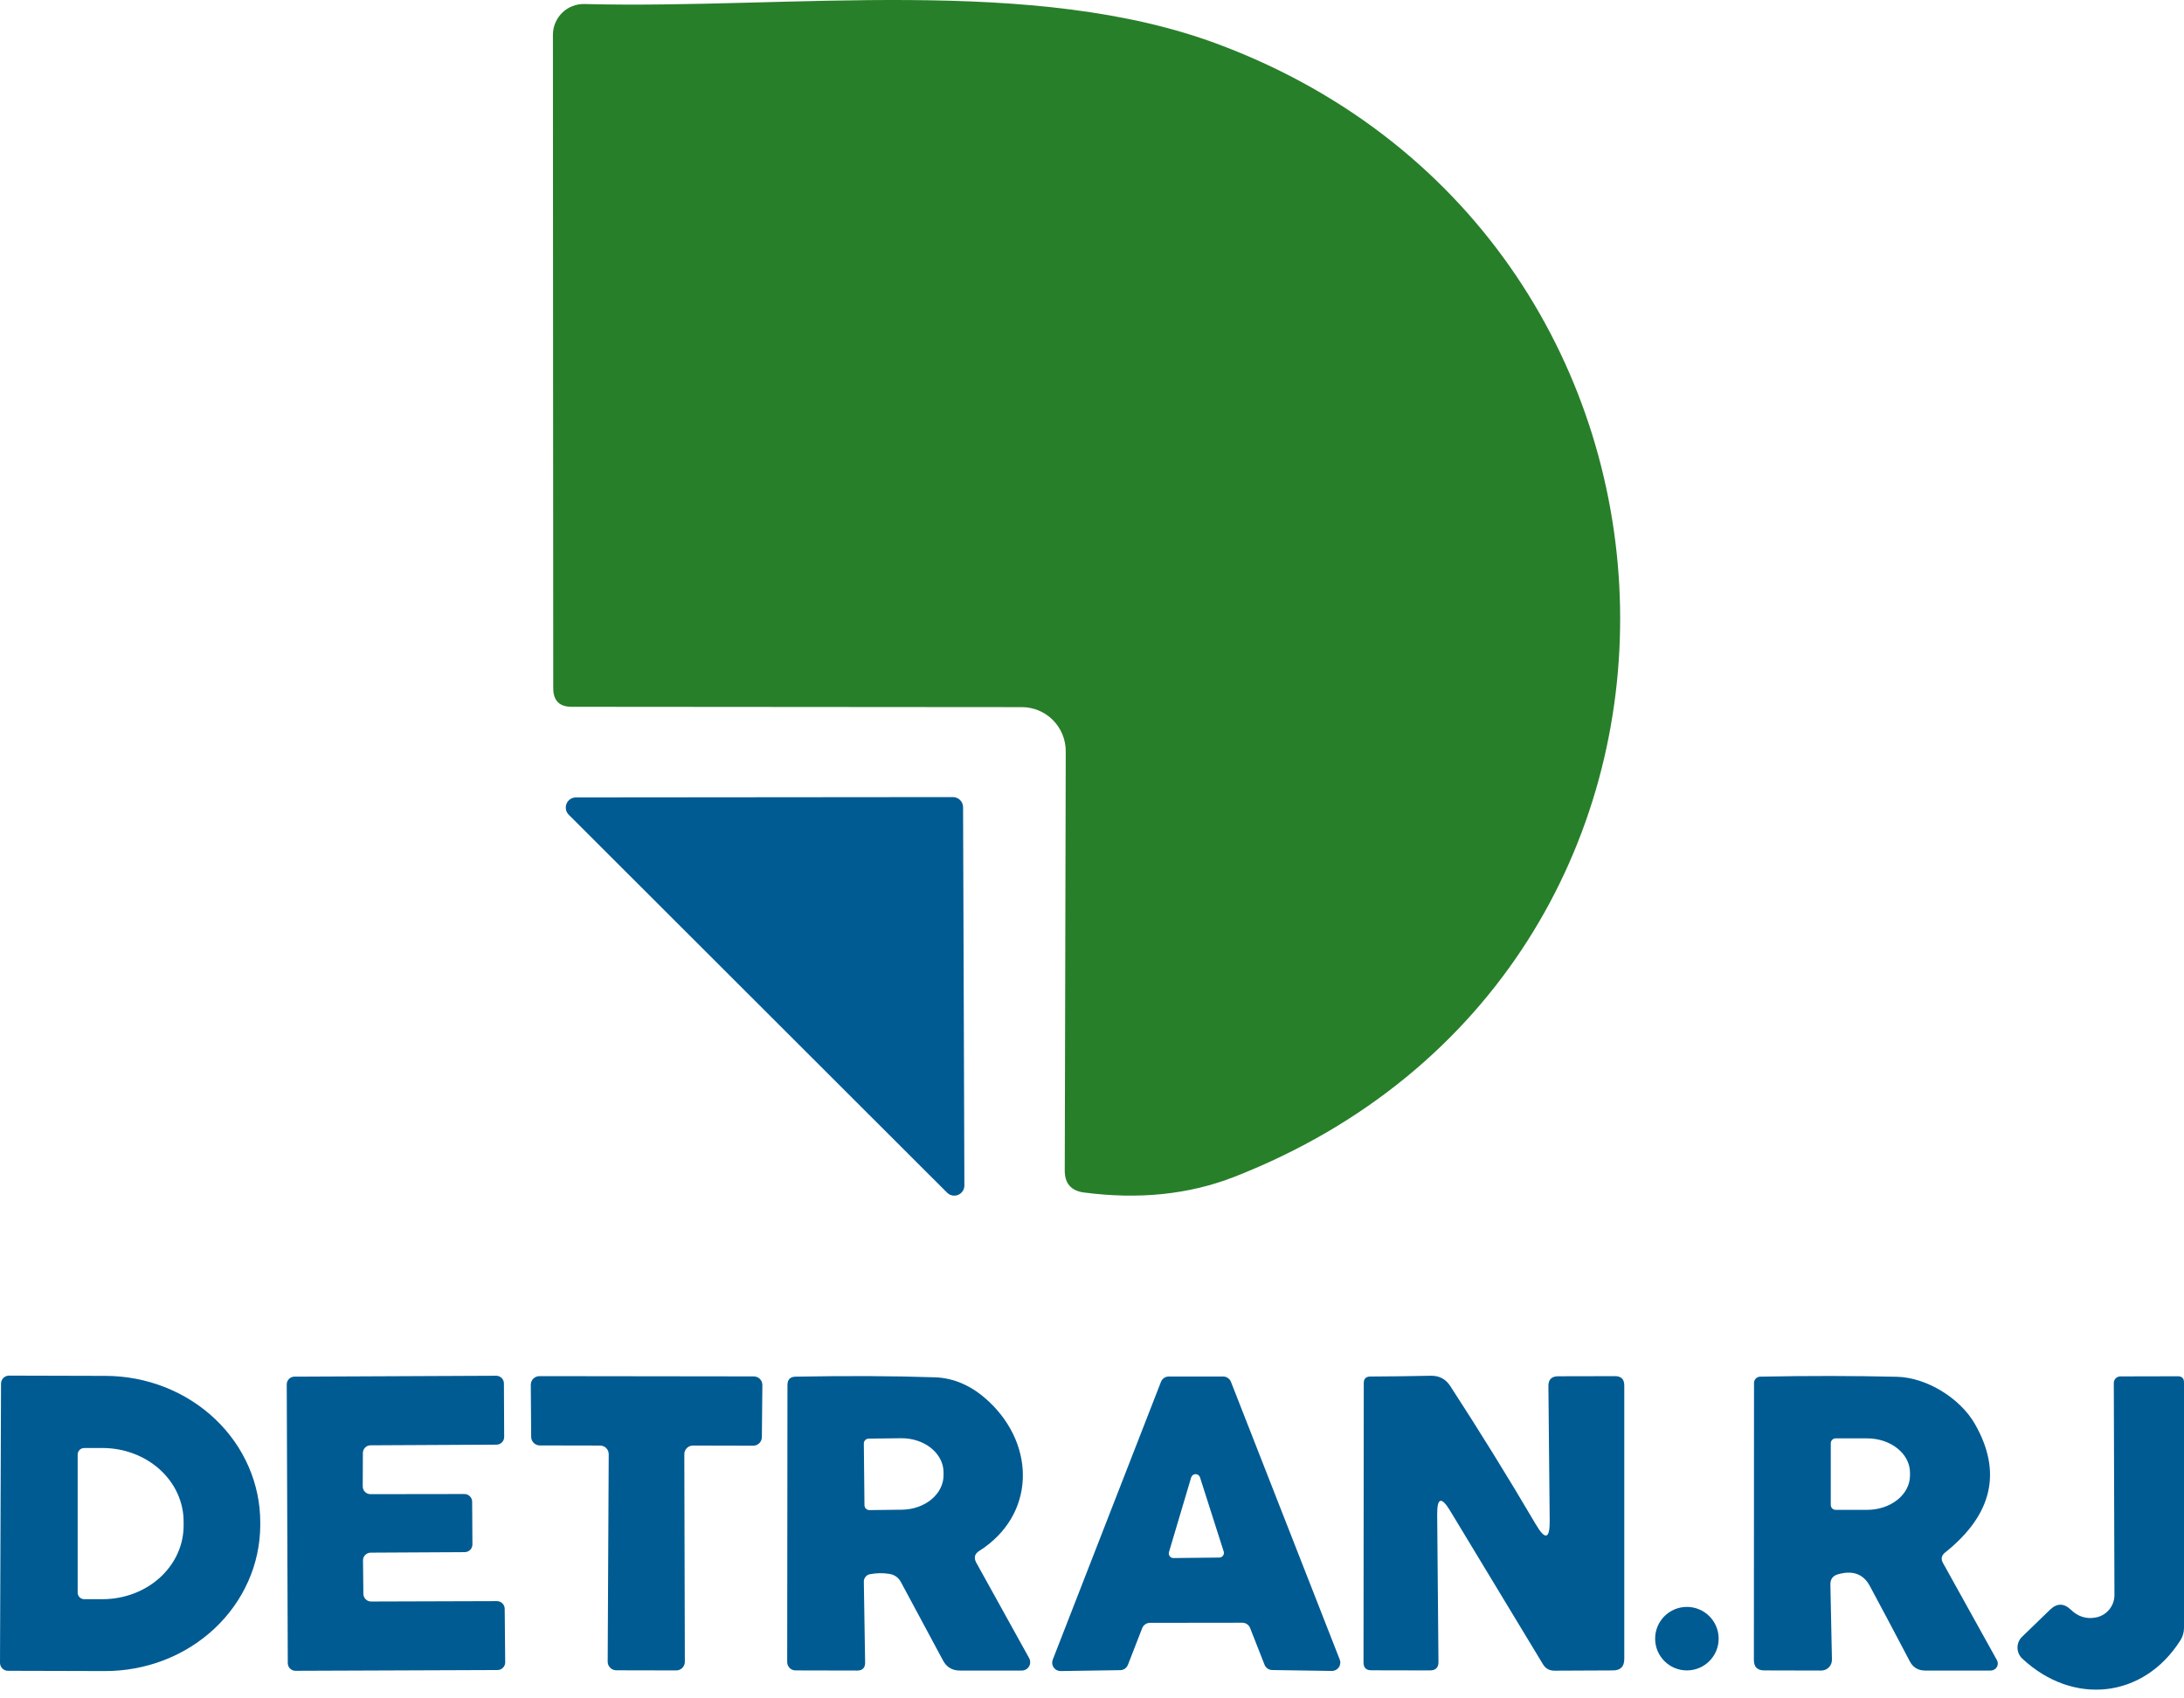 <?xml version="1.0" encoding="UTF-8"?>
<svg xmlns="http://www.w3.org/2000/svg" width="180" height="140" viewBox="0 0 180 140" fill="none">
  <path d="M87.836 61.924C87.836 60.96 87.455 60.036 86.777 59.354C86.099 58.673 85.18 58.29 84.221 58.29L47.119 58.262C46.104 58.262 45.597 57.752 45.597 56.732L45.57 2.874C45.569 2.533 45.637 2.196 45.77 1.882C45.902 1.568 46.095 1.284 46.339 1.047C46.582 0.81 46.87 0.624 47.187 0.502C47.503 0.379 47.84 0.321 48.179 0.332C65.113 0.77 85.2 -2.1 100.53 3.693C143.476 19.87 145.161 80.013 101.726 97.01C97.993 98.467 93.852 98.895 89.304 98.294C88.271 98.148 87.754 97.547 87.754 96.491L87.836 61.924Z" fill="#287F2A"></path>
  <path d="M47.468 65.732L78.54 65.705C78.65 65.705 78.758 65.727 78.859 65.769C78.961 65.811 79.052 65.872 79.13 65.95C79.207 66.028 79.269 66.12 79.311 66.221C79.353 66.323 79.374 66.431 79.374 66.541L79.482 97.717C79.483 97.883 79.434 98.046 79.343 98.184C79.251 98.322 79.121 98.43 78.968 98.494C78.815 98.557 78.646 98.574 78.484 98.541C78.322 98.509 78.173 98.428 78.056 98.311L46.876 67.161C46.758 67.044 46.678 66.895 46.646 66.732C46.613 66.57 46.63 66.401 46.693 66.248C46.757 66.094 46.864 65.963 47.002 65.871C47.14 65.78 47.302 65.731 47.468 65.732Z" fill="#005B93"></path>
  <path d="M0.085 114.041C0.088 113.868 0.158 113.704 0.281 113.583C0.404 113.462 0.569 113.394 0.742 113.394L8.711 113.415C10.39 113.421 12.052 113.739 13.601 114.351C15.15 114.963 16.556 115.857 17.739 116.982C18.922 118.107 19.859 119.441 20.495 120.907C21.132 122.374 21.456 123.944 21.45 125.528V125.74C21.436 128.937 20.078 131.998 17.673 134.25C15.269 136.501 12.015 137.759 8.627 137.747L0.657 137.726C0.57 137.726 0.484 137.709 0.403 137.675C0.323 137.641 0.25 137.592 0.189 137.53C0.128 137.468 0.079 137.394 0.047 137.313C0.015 137.232 -0.001 137.146 8.54805e-05 137.059L0.085 114.041ZM6.401 119.901V131.283C6.401 131.426 6.458 131.564 6.559 131.665C6.661 131.766 6.798 131.823 6.941 131.823H8.446C10.22 131.823 11.921 131.185 13.175 130.048C14.429 128.911 15.133 127.369 15.133 125.761V125.422C15.133 124.626 14.96 123.838 14.624 123.103C14.288 122.367 13.796 121.699 13.175 121.136C12.554 120.573 11.817 120.127 11.005 119.822C10.194 119.517 9.325 119.361 8.446 119.361H6.941C6.798 119.361 6.661 119.417 6.559 119.519C6.458 119.62 6.401 119.758 6.401 119.901Z" fill="#005B93"></path>
  <path d="M29.907 119.774L29.896 122.529C29.896 122.698 29.963 122.86 30.082 122.979C30.201 123.098 30.363 123.165 30.532 123.165L38.279 123.154C38.447 123.154 38.609 123.221 38.728 123.341C38.847 123.46 38.914 123.622 38.914 123.79L38.936 127.309C38.936 127.477 38.869 127.639 38.749 127.758C38.63 127.878 38.468 127.945 38.3 127.945L30.553 127.987C30.384 127.987 30.223 128.054 30.103 128.173C29.984 128.292 29.917 128.454 29.917 128.623L29.949 131.378C29.949 131.462 29.965 131.544 29.997 131.622C30.029 131.699 30.076 131.769 30.135 131.828C30.194 131.887 30.264 131.934 30.341 131.966C30.419 131.998 30.501 132.014 30.585 132.014L40.96 131.982C41.043 131.982 41.126 131.999 41.203 132.031C41.28 132.063 41.35 132.109 41.409 132.169C41.468 132.228 41.515 132.298 41.547 132.375C41.579 132.452 41.596 132.535 41.596 132.618L41.638 137.027C41.638 137.195 41.571 137.357 41.452 137.476C41.333 137.596 41.171 137.663 41.002 137.663L24.353 137.726C24.185 137.726 24.023 137.659 23.904 137.54C23.785 137.421 23.718 137.259 23.718 137.09L23.633 114.115C23.633 113.946 23.7 113.784 23.819 113.665C23.938 113.546 24.1 113.479 24.268 113.479L40.896 113.405C41.065 113.405 41.227 113.472 41.346 113.591C41.465 113.71 41.532 113.872 41.532 114.041L41.553 118.449C41.553 118.618 41.486 118.78 41.367 118.899C41.248 119.018 41.086 119.085 40.917 119.085L30.542 119.138C30.374 119.138 30.212 119.205 30.093 119.324C29.973 119.443 29.907 119.605 29.907 119.774Z" fill="#005B93"></path>
  <path d="M56.4 119.869L56.443 136.984C56.443 137.173 56.368 137.353 56.235 137.486C56.102 137.62 55.921 137.694 55.733 137.694L50.794 137.684C50.606 137.684 50.425 137.609 50.292 137.476C50.159 137.343 50.084 137.162 50.084 136.974L50.169 119.869C50.169 119.776 50.151 119.684 50.115 119.597C50.079 119.511 50.027 119.433 49.961 119.367C49.895 119.301 49.817 119.249 49.731 119.213C49.645 119.178 49.552 119.159 49.459 119.159L44.478 119.149C44.294 119.146 44.117 119.071 43.987 118.941C43.856 118.81 43.781 118.634 43.779 118.449L43.747 114.157C43.745 114.063 43.763 113.969 43.798 113.882C43.833 113.795 43.885 113.715 43.951 113.648C44.017 113.581 44.096 113.528 44.183 113.492C44.27 113.455 44.363 113.436 44.457 113.436L62.123 113.458C62.217 113.458 62.31 113.476 62.397 113.513C62.484 113.549 62.563 113.602 62.629 113.669C62.695 113.736 62.747 113.816 62.782 113.903C62.817 113.991 62.834 114.084 62.833 114.178L62.791 118.47C62.788 118.657 62.712 118.835 62.579 118.966C62.446 119.096 62.267 119.17 62.081 119.17L57.111 119.159C56.922 119.159 56.742 119.234 56.608 119.367C56.475 119.5 56.4 119.681 56.4 119.869Z" fill="#005B93"></path>
  <path d="M71.682 129.767C71.542 129.797 71.417 129.875 71.328 129.987C71.239 130.099 71.192 130.239 71.195 130.382L71.301 137.037C71.308 137.482 71.089 137.705 70.644 137.705L65.567 137.694C65.385 137.694 65.209 137.622 65.08 137.493C64.951 137.363 64.879 137.188 64.879 137.006L64.9 114.168C64.9 113.716 65.126 113.486 65.578 113.479C69.831 113.401 73.646 113.419 77.023 113.532C78.655 113.581 80.157 114.256 81.527 115.556C85.406 119.223 85.3 124.935 80.701 127.849C80.326 128.089 80.245 128.407 80.457 128.803L84.823 136.688C84.88 136.792 84.909 136.91 84.906 137.029C84.904 137.149 84.871 137.265 84.81 137.368C84.749 137.47 84.663 137.555 84.559 137.614C84.456 137.674 84.338 137.705 84.219 137.705H79.111C78.475 137.705 78.009 137.422 77.712 136.857L74.257 130.424C74.052 130.036 73.731 129.806 73.293 129.736C72.763 129.651 72.226 129.661 71.682 129.767ZM71.195 118.99L71.248 124.077C71.248 124.183 71.29 124.286 71.366 124.361C71.441 124.437 71.543 124.479 71.65 124.479L74.332 124.447C75.249 124.437 76.126 124.13 76.77 123.594C77.414 123.058 77.772 122.335 77.765 121.586V121.353C77.762 120.981 77.669 120.613 77.491 120.271C77.314 119.929 77.055 119.619 76.73 119.359C76.406 119.099 76.021 118.895 75.598 118.757C75.176 118.619 74.724 118.55 74.268 118.555L71.587 118.587C71.482 118.59 71.382 118.633 71.309 118.709C71.236 118.784 71.195 118.885 71.195 118.99Z" fill="#005B93"></path>
  <path d="M94.138 134.208L92.962 137.228C92.913 137.358 92.826 137.469 92.713 137.549C92.599 137.628 92.465 137.672 92.326 137.673L87.419 137.747C87.307 137.749 87.196 137.724 87.095 137.673C86.995 137.622 86.908 137.547 86.844 137.455C86.779 137.363 86.737 137.257 86.723 137.145C86.709 137.034 86.723 136.92 86.763 136.815L95.686 113.903C95.736 113.775 95.824 113.666 95.937 113.588C96.05 113.511 96.184 113.469 96.322 113.468H100.815C100.952 113.469 101.086 113.511 101.199 113.588C101.312 113.666 101.4 113.775 101.451 113.903L110.416 136.794C110.458 136.899 110.474 137.014 110.46 137.127C110.447 137.24 110.407 137.348 110.341 137.442C110.276 137.535 110.189 137.611 110.087 137.663C109.986 137.714 109.873 137.74 109.759 137.737L104.853 137.663C104.714 137.661 104.579 137.618 104.466 137.538C104.353 137.459 104.266 137.347 104.217 137.218L103.03 134.197C102.979 134.07 102.892 133.96 102.778 133.883C102.665 133.805 102.531 133.764 102.394 133.763L94.774 133.773C94.637 133.774 94.503 133.816 94.39 133.893C94.277 133.971 94.189 134.08 94.138 134.208ZM96.343 127.945C96.326 128.002 96.323 128.062 96.334 128.121C96.345 128.179 96.37 128.234 96.406 128.282C96.442 128.329 96.488 128.367 96.542 128.393C96.595 128.42 96.654 128.433 96.714 128.432L100.497 128.39C100.556 128.389 100.613 128.374 100.665 128.347C100.717 128.321 100.763 128.282 100.798 128.235C100.832 128.188 100.856 128.133 100.866 128.076C100.877 128.018 100.874 127.959 100.857 127.902L98.897 121.766C98.87 121.692 98.82 121.628 98.755 121.583C98.689 121.538 98.612 121.514 98.533 121.515C98.453 121.516 98.376 121.542 98.313 121.589C98.249 121.636 98.201 121.702 98.176 121.777L96.343 127.945Z" fill="#005B93"></path>
  <path d="M150.857 130.636L150.984 136.804C150.987 136.921 150.966 137.038 150.923 137.147C150.88 137.256 150.816 137.356 150.734 137.44C150.652 137.524 150.554 137.591 150.446 137.636C150.338 137.682 150.222 137.705 150.104 137.705L145.409 137.694C144.837 137.694 144.551 137.408 144.551 136.836L144.562 113.998C144.562 113.862 144.615 113.732 144.71 113.635C144.805 113.538 144.934 113.482 145.07 113.479C149.048 113.401 152.81 113.405 156.357 113.49C158.805 113.553 161.539 115.259 162.747 117.347C165.036 121.311 164.224 124.854 160.31 127.976C160.006 128.217 159.949 128.506 160.14 128.845L164.581 136.847C164.63 136.933 164.656 137.032 164.655 137.132C164.654 137.232 164.627 137.331 164.575 137.417C164.524 137.504 164.45 137.576 164.362 137.627C164.274 137.677 164.174 137.704 164.072 137.705H158.646C158.081 137.698 157.667 137.447 157.406 136.953C156.219 134.692 155.117 132.615 154.1 130.721C153.57 129.746 152.701 129.428 151.492 129.767C151.054 129.887 150.843 130.177 150.857 130.636ZM150.888 118.968V124.055C150.888 124.162 150.931 124.265 151.006 124.34C151.082 124.416 151.184 124.458 151.291 124.458H153.888C154.351 124.458 154.81 124.385 155.238 124.243C155.666 124.1 156.055 123.892 156.383 123.629C156.711 123.366 156.971 123.055 157.148 122.711C157.325 122.368 157.417 122 157.417 121.628V121.395C157.417 121.024 157.325 120.656 157.148 120.312C156.971 119.969 156.711 119.657 156.383 119.395C156.055 119.132 155.666 118.923 155.238 118.781C154.81 118.639 154.351 118.566 153.888 118.566H151.291C151.238 118.566 151.186 118.576 151.137 118.596C151.088 118.617 151.044 118.646 151.006 118.684C150.969 118.721 150.939 118.765 150.919 118.814C150.899 118.863 150.888 118.916 150.888 118.968Z" fill="#005B93"></path>
  <path d="M172.751 133.328C173.179 133.242 173.564 133.012 173.84 132.675C174.117 132.339 174.267 131.918 174.267 131.484L174.214 114.009C174.214 113.936 174.228 113.865 174.255 113.798C174.282 113.731 174.322 113.67 174.372 113.619C174.422 113.568 174.482 113.527 174.547 113.5C174.613 113.472 174.683 113.458 174.754 113.458L179.491 113.447C179.83 113.447 180 113.617 180 113.956V134.176C180 134.55 179.901 134.897 179.703 135.215C176.641 140.036 170.833 140.609 166.668 136.719C166.546 136.603 166.448 136.463 166.381 136.308C166.314 136.153 166.278 135.986 166.277 135.818C166.276 135.649 166.31 135.483 166.375 135.328C166.44 135.173 166.536 135.034 166.658 134.918L168.957 132.692C169.53 132.141 170.102 132.141 170.674 132.692C171.282 133.272 171.974 133.484 172.751 133.328Z" fill="#005B93"></path>
  <path d="M139.03 137.694C140.475 137.694 141.647 136.522 141.647 135.077C141.647 133.631 140.475 132.459 139.03 132.459C137.584 132.459 136.412 133.631 136.412 135.077C136.412 136.522 137.584 137.694 139.03 137.694Z" fill="#005B93"></path>
  <path d="M118.449 124.829L118.555 136.995C118.555 137.461 118.322 137.694 117.856 137.694L113.023 137.684C112.592 137.684 112.377 137.468 112.377 137.037L112.398 114.009C112.398 113.648 112.578 113.468 112.939 113.468C114.585 113.461 116.252 113.44 117.941 113.405C118.626 113.398 119.152 113.677 119.52 114.242C121.936 117.958 124.289 121.763 126.578 125.656C127.355 126.977 127.736 126.874 127.722 125.348L127.616 114.253C127.609 113.723 127.874 113.454 128.411 113.447L133.106 113.437C133.614 113.437 133.869 113.691 133.869 114.2V136.751C133.869 137.38 133.558 137.694 132.936 137.694L128.114 137.716C127.69 137.716 127.372 137.535 127.16 137.175L119.509 124.522C118.795 123.349 118.442 123.451 118.449 124.829Z" fill="#005B93"></path>
</svg>

